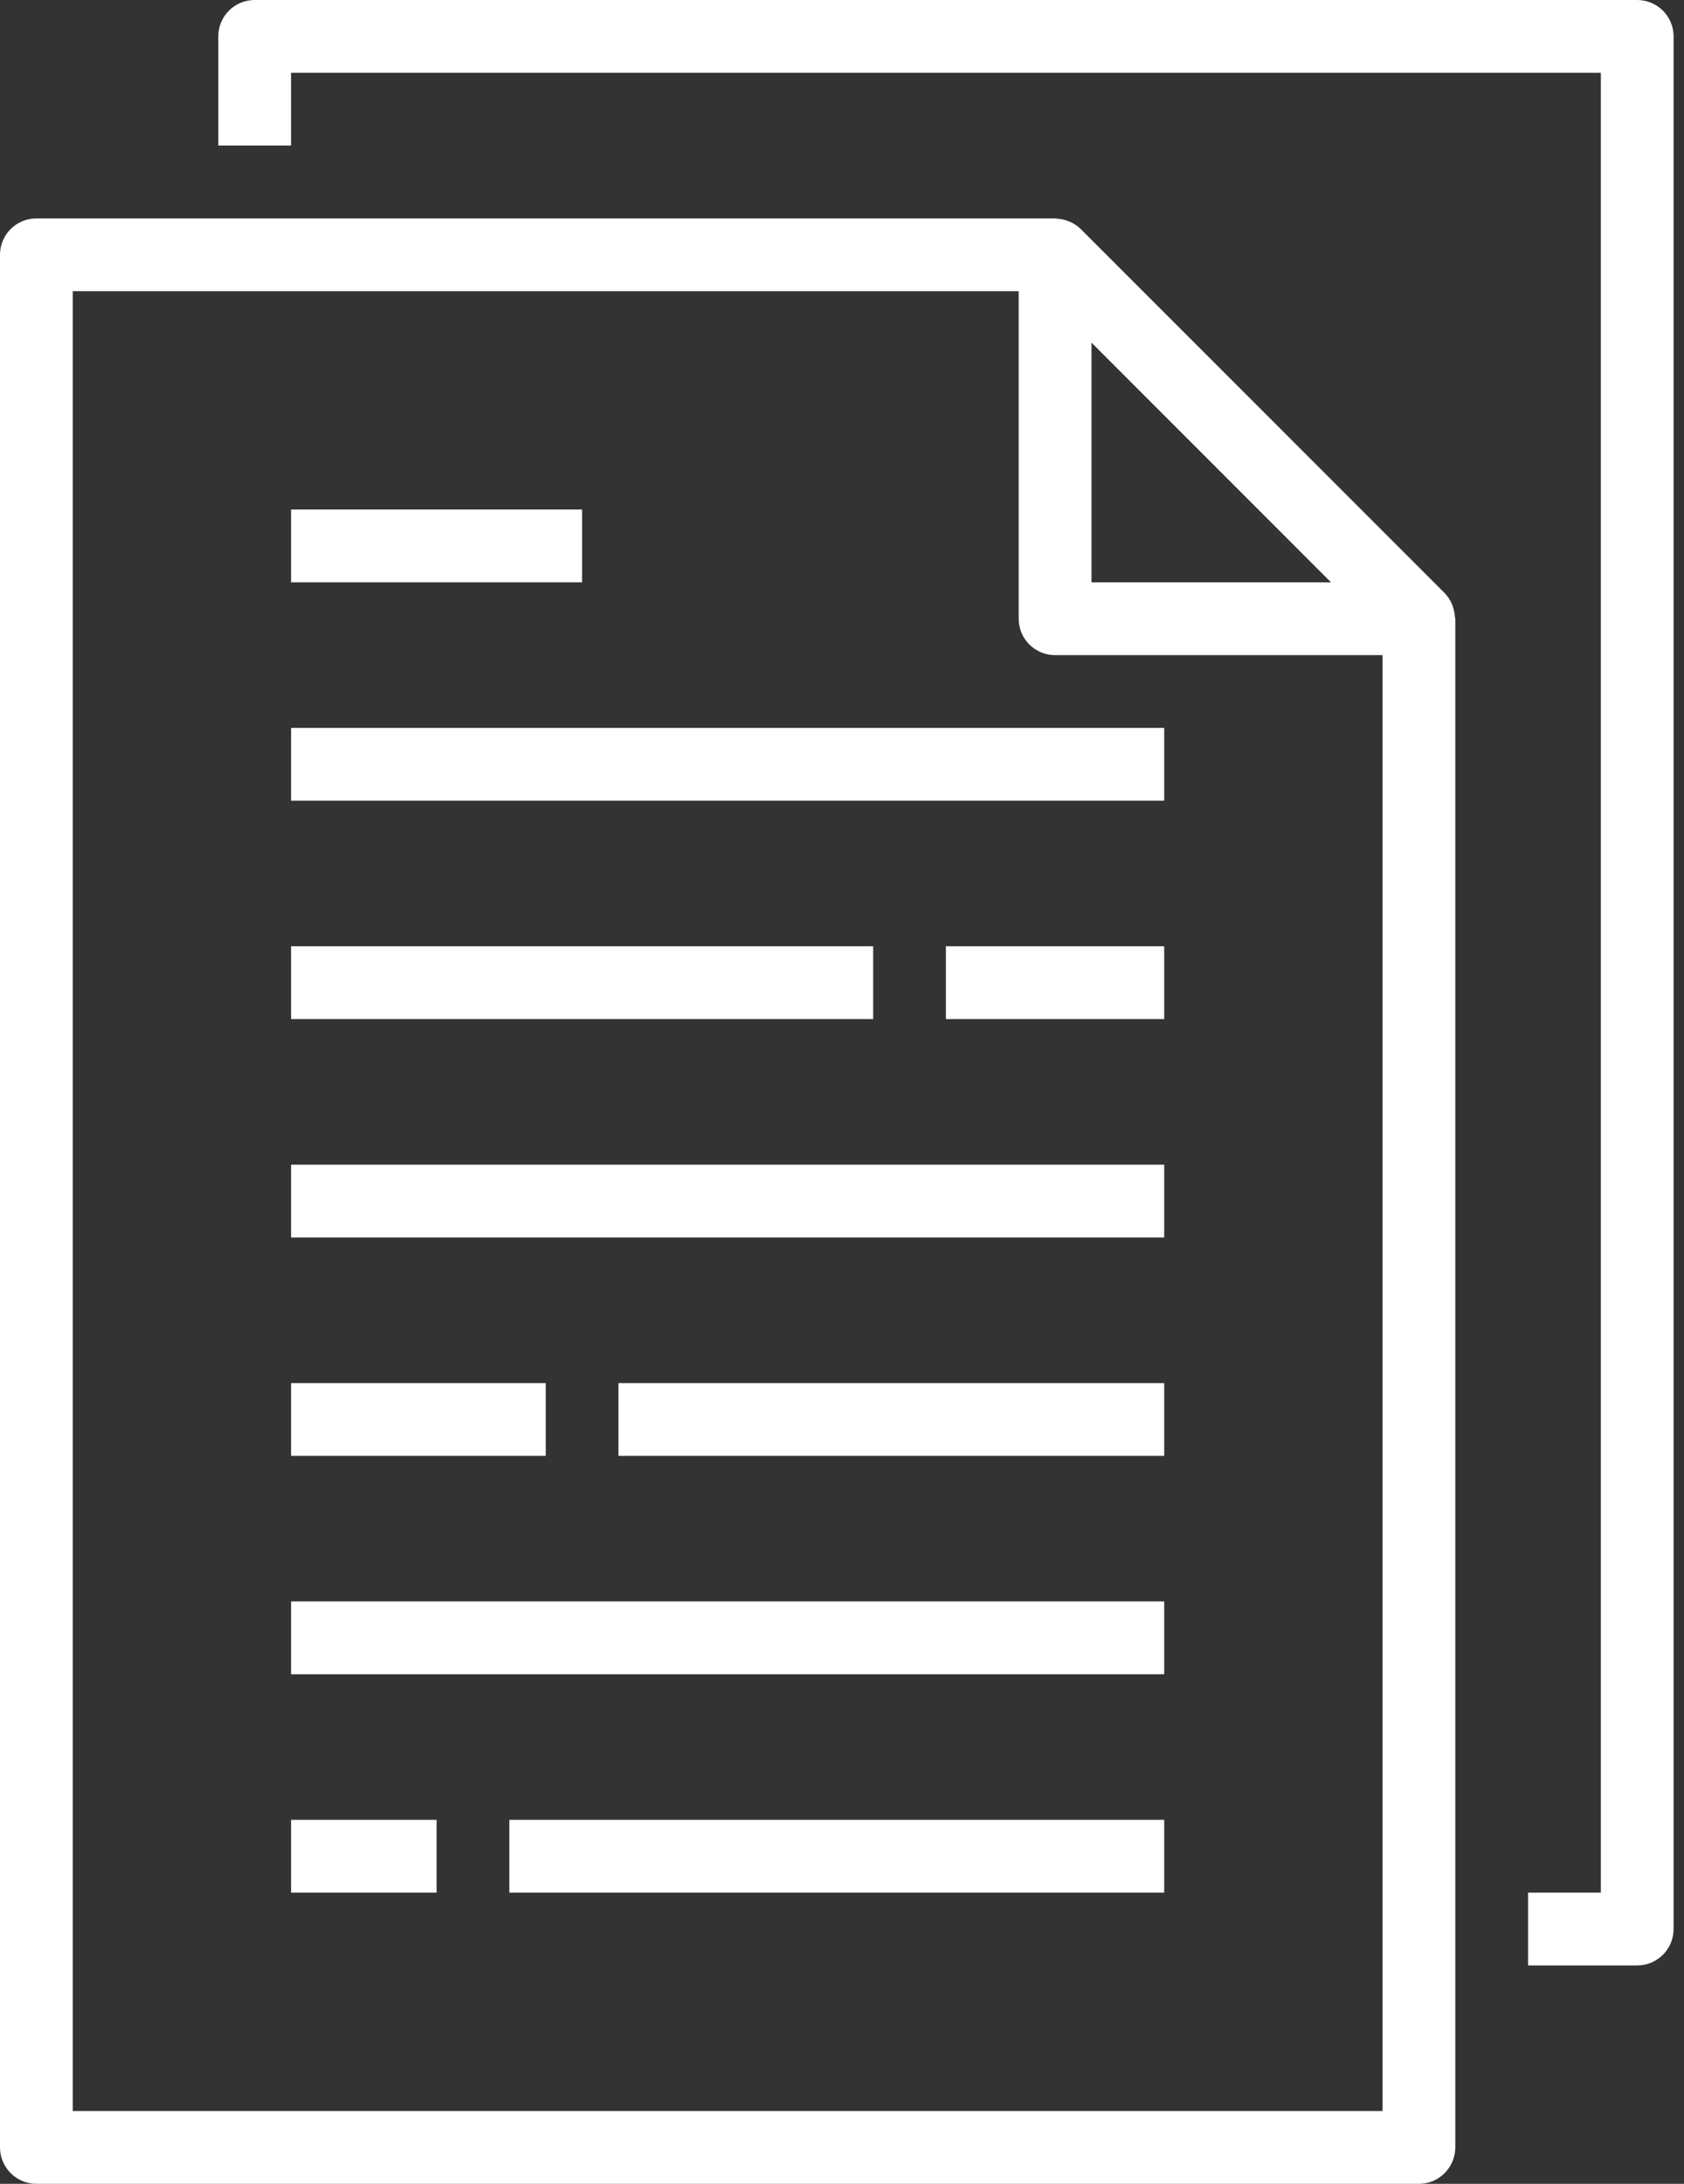 <svg width="27" height="35" viewBox="0 0 27 35" fill="none" xmlns="http://www.w3.org/2000/svg">
<rect x="0" y="0" width="27" height="35" fill="#333333" stroke="none"/>
<path d="M0 4.083V34.416C0 34.738 0.262 35 0.583 35H22.75C23.072 35 23.333 34.738 23.333 34.416V9.917C23.333 9.904 23.327 9.893 23.326 9.88C23.323 9.829 23.313 9.778 23.296 9.73C23.289 9.712 23.285 9.693 23.277 9.675C23.249 9.612 23.209 9.554 23.161 9.504L17.328 3.671C17.279 3.622 17.22 3.582 17.156 3.555C17.138 3.547 17.12 3.541 17.102 3.535C17.054 3.519 17.003 3.508 16.952 3.505C16.942 3.507 16.93 3.501 16.918 3.501H0.583C0.262 3.5 0 3.761 0 4.083ZM21.341 9.333H17.5V5.491L21.341 9.333ZM1.167 4.667H16.333V9.917C16.333 10.239 16.594 10.5 16.917 10.5H22.167V33.833H1.167V4.667Z" fill="white"/>
<path d="M24.5 30.333V31.5H26.249C26.572 31.5 26.833 31.239 26.833 30.916V0.583C26.833 0.261 26.572 0 26.249 0H4.083C3.761 0 3.5 0.261 3.5 0.583V2.333H4.667V1.167H25.667V30.333H24.5Z" fill="white"/>
<path d="M18.666 11.666H4.667V12.833H18.666V11.666Z" fill="white"/>
<path d="M9.333 8.166H4.667V9.333H9.333V8.166Z" fill="white"/>
<path d="M14 15.166H4.667V16.333H14V15.166Z" fill="white"/>
<path d="M18.666 15.166H15.166V16.333H18.666V15.166Z" fill="white"/>
<path d="M18.666 18.666H4.667V19.833H18.666V18.666Z" fill="white"/>
<path d="M18.666 25.666H4.667V26.833H18.666V25.666Z" fill="white"/>
<path d="M18.666 22.167H9.916V23.333H18.666V22.167Z" fill="white"/>
<path d="M8.75 22.167H4.667V23.333H8.75V22.167Z" fill="white"/>
<path d="M7 29.166H4.667V30.333H7V29.166Z" fill="white"/>
<path d="M18.666 29.166H8.167V30.333H18.666V29.166Z" fill="white"/>
</svg>
